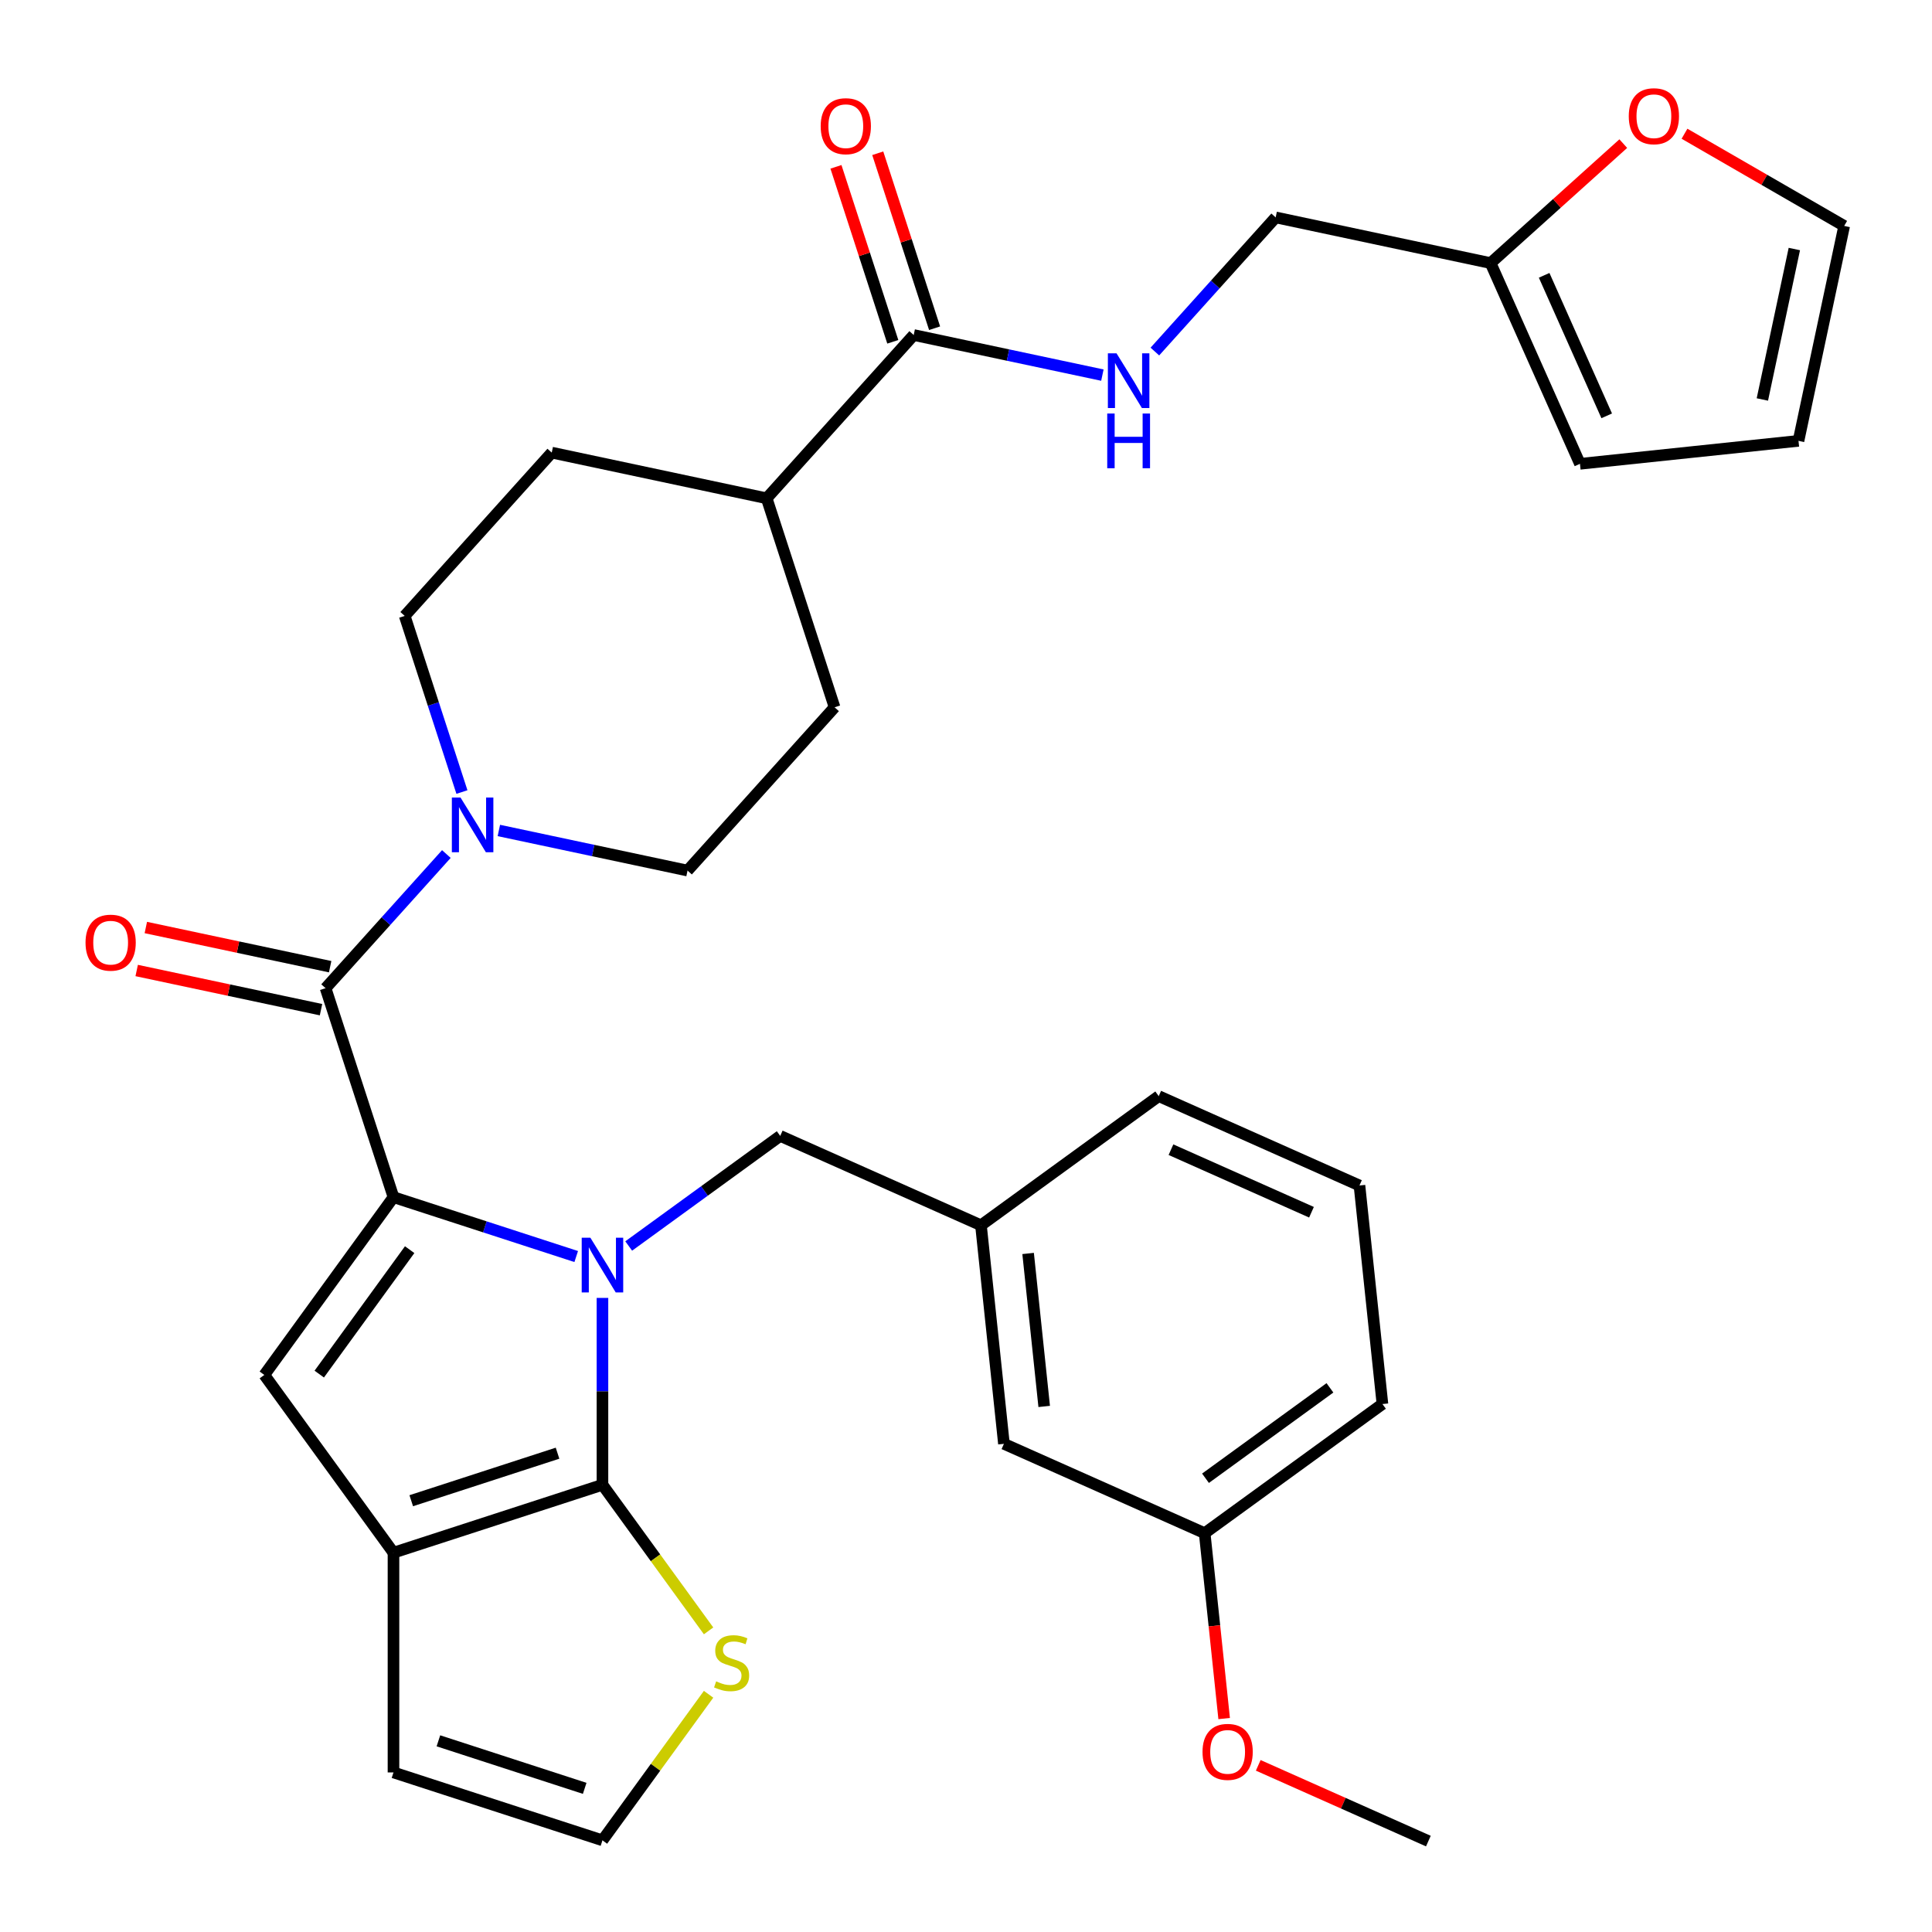 <?xml version='1.0' encoding='iso-8859-1'?>
<svg version='1.1' baseProfile='full'
              xmlns='http://www.w3.org/2000/svg'
                      xmlns:rdkit='http://www.rdkit.org/xml'
                      xmlns:xlink='http://www.w3.org/1999/xlink'
                  xml:space='preserve'
width='1000px' height='1000px' viewBox='0 0 1000 1000'>
<!-- END OF HEADER -->
<rect style='opacity:1.0;fill:#FFFFFF;stroke:none' width='1000' height='1000' x='0' y='0'> </rect>
<path class='bond-0' d='M 298.248,650.382 L 250.957,635.016' style='fill:none;fill-rule:evenodd;stroke:#0000FF;stroke-width:6px;stroke-linecap:butt;stroke-linejoin:miter;stroke-opacity:1' />
<path class='bond-0' d='M 250.957,635.016 L 203.665,619.65' style='fill:none;fill-rule:evenodd;stroke:#000000;stroke-width:6px;stroke-linecap:butt;stroke-linejoin:miter;stroke-opacity:1' />
<path class='bond-1' d='M 311.832,671.799 L 311.832,720.164' style='fill:none;fill-rule:evenodd;stroke:#0000FF;stroke-width:6px;stroke-linecap:butt;stroke-linejoin:miter;stroke-opacity:1' />
<path class='bond-1' d='M 311.832,720.164 L 311.832,768.53' style='fill:none;fill-rule:evenodd;stroke:#000000;stroke-width:6px;stroke-linecap:butt;stroke-linejoin:miter;stroke-opacity:1' />
<path class='bond-8' d='M 325.415,644.927 L 364.63,616.436' style='fill:none;fill-rule:evenodd;stroke:#0000FF;stroke-width:6px;stroke-linecap:butt;stroke-linejoin:miter;stroke-opacity:1' />
<path class='bond-8' d='M 364.63,616.436 L 403.844,587.945' style='fill:none;fill-rule:evenodd;stroke:#000000;stroke-width:6px;stroke-linecap:butt;stroke-linejoin:miter;stroke-opacity:1' />
<path class='bond-2' d='M 203.665,619.65 L 168.519,511.483' style='fill:none;fill-rule:evenodd;stroke:#000000;stroke-width:6px;stroke-linecap:butt;stroke-linejoin:miter;stroke-opacity:1' />
<path class='bond-3' d='M 203.665,619.65 L 136.814,711.663' style='fill:none;fill-rule:evenodd;stroke:#000000;stroke-width:6px;stroke-linecap:butt;stroke-linejoin:miter;stroke-opacity:1' />
<path class='bond-3' d='M 212.039,646.822 L 165.244,711.231' style='fill:none;fill-rule:evenodd;stroke:#000000;stroke-width:6px;stroke-linecap:butt;stroke-linejoin:miter;stroke-opacity:1' />
<path class='bond-4' d='M 311.832,768.53 L 203.665,803.675' style='fill:none;fill-rule:evenodd;stroke:#000000;stroke-width:6px;stroke-linecap:butt;stroke-linejoin:miter;stroke-opacity:1' />
<path class='bond-4' d='M 288.578,752.168 L 212.861,776.77' style='fill:none;fill-rule:evenodd;stroke:#000000;stroke-width:6px;stroke-linecap:butt;stroke-linejoin:miter;stroke-opacity:1' />
<path class='bond-6' d='M 311.832,768.53 L 339.296,806.33' style='fill:none;fill-rule:evenodd;stroke:#000000;stroke-width:6px;stroke-linecap:butt;stroke-linejoin:miter;stroke-opacity:1' />
<path class='bond-6' d='M 339.296,806.33 L 366.759,844.131' style='fill:none;fill-rule:evenodd;stroke:#CCCC00;stroke-width:6px;stroke-linecap:butt;stroke-linejoin:miter;stroke-opacity:1' />
<path class='bond-5' d='M 168.519,511.483 L 199.779,476.766' style='fill:none;fill-rule:evenodd;stroke:#000000;stroke-width:6px;stroke-linecap:butt;stroke-linejoin:miter;stroke-opacity:1' />
<path class='bond-5' d='M 199.779,476.766 L 231.038,442.049' style='fill:none;fill-rule:evenodd;stroke:#0000FF;stroke-width:6px;stroke-linecap:butt;stroke-linejoin:miter;stroke-opacity:1' />
<path class='bond-14' d='M 170.884,500.358 L 123.181,490.219' style='fill:none;fill-rule:evenodd;stroke:#000000;stroke-width:6px;stroke-linecap:butt;stroke-linejoin:miter;stroke-opacity:1' />
<path class='bond-14' d='M 123.181,490.219 L 75.479,480.079' style='fill:none;fill-rule:evenodd;stroke:#FF0000;stroke-width:6px;stroke-linecap:butt;stroke-linejoin:miter;stroke-opacity:1' />
<path class='bond-14' d='M 166.154,522.608 L 118.452,512.469' style='fill:none;fill-rule:evenodd;stroke:#000000;stroke-width:6px;stroke-linecap:butt;stroke-linejoin:miter;stroke-opacity:1' />
<path class='bond-14' d='M 118.452,512.469 L 70.749,502.329' style='fill:none;fill-rule:evenodd;stroke:#FF0000;stroke-width:6px;stroke-linecap:butt;stroke-linejoin:miter;stroke-opacity:1' />
<path class='bond-33' d='M 136.814,711.663 L 203.665,803.675' style='fill:none;fill-rule:evenodd;stroke:#000000;stroke-width:6px;stroke-linecap:butt;stroke-linejoin:miter;stroke-opacity:1' />
<path class='bond-11' d='M 203.665,803.675 L 203.665,917.409' style='fill:none;fill-rule:evenodd;stroke:#000000;stroke-width:6px;stroke-linecap:butt;stroke-linejoin:miter;stroke-opacity:1' />
<path class='bond-16' d='M 258.205,429.85 L 307.037,440.23' style='fill:none;fill-rule:evenodd;stroke:#0000FF;stroke-width:6px;stroke-linecap:butt;stroke-linejoin:miter;stroke-opacity:1' />
<path class='bond-16' d='M 307.037,440.23 L 355.87,450.609' style='fill:none;fill-rule:evenodd;stroke:#000000;stroke-width:6px;stroke-linecap:butt;stroke-linejoin:miter;stroke-opacity:1' />
<path class='bond-17' d='M 239.097,409.959 L 224.286,364.377' style='fill:none;fill-rule:evenodd;stroke:#0000FF;stroke-width:6px;stroke-linecap:butt;stroke-linejoin:miter;stroke-opacity:1' />
<path class='bond-17' d='M 224.286,364.377 L 209.476,318.796' style='fill:none;fill-rule:evenodd;stroke:#000000;stroke-width:6px;stroke-linecap:butt;stroke-linejoin:miter;stroke-opacity:1' />
<path class='bond-10' d='M 366.759,876.953 L 339.296,914.754' style='fill:none;fill-rule:evenodd;stroke:#CCCC00;stroke-width:6px;stroke-linecap:butt;stroke-linejoin:miter;stroke-opacity:1' />
<path class='bond-10' d='M 339.296,914.754 L 311.832,952.554' style='fill:none;fill-rule:evenodd;stroke:#000000;stroke-width:6px;stroke-linecap:butt;stroke-linejoin:miter;stroke-opacity:1' />
<path class='bond-7' d='M 472.93,173.401 L 396.827,257.922' style='fill:none;fill-rule:evenodd;stroke:#000000;stroke-width:6px;stroke-linecap:butt;stroke-linejoin:miter;stroke-opacity:1' />
<path class='bond-9' d='M 472.93,173.401 L 521.762,183.781' style='fill:none;fill-rule:evenodd;stroke:#000000;stroke-width:6px;stroke-linecap:butt;stroke-linejoin:miter;stroke-opacity:1' />
<path class='bond-9' d='M 521.762,183.781 L 570.594,194.16' style='fill:none;fill-rule:evenodd;stroke:#0000FF;stroke-width:6px;stroke-linecap:butt;stroke-linejoin:miter;stroke-opacity:1' />
<path class='bond-18' d='M 483.746,169.887 L 469.033,124.605' style='fill:none;fill-rule:evenodd;stroke:#000000;stroke-width:6px;stroke-linecap:butt;stroke-linejoin:miter;stroke-opacity:1' />
<path class='bond-18' d='M 469.033,124.605 L 454.32,79.323' style='fill:none;fill-rule:evenodd;stroke:#FF0000;stroke-width:6px;stroke-linecap:butt;stroke-linejoin:miter;stroke-opacity:1' />
<path class='bond-18' d='M 462.113,176.916 L 447.4,131.634' style='fill:none;fill-rule:evenodd;stroke:#000000;stroke-width:6px;stroke-linecap:butt;stroke-linejoin:miter;stroke-opacity:1' />
<path class='bond-18' d='M 447.4,131.634 L 432.687,86.352' style='fill:none;fill-rule:evenodd;stroke:#FF0000;stroke-width:6px;stroke-linecap:butt;stroke-linejoin:miter;stroke-opacity:1' />
<path class='bond-22' d='M 403.844,587.945 L 507.745,634.205' style='fill:none;fill-rule:evenodd;stroke:#000000;stroke-width:6px;stroke-linecap:butt;stroke-linejoin:miter;stroke-opacity:1' />
<path class='bond-25' d='M 597.761,181.962 L 629.021,147.244' style='fill:none;fill-rule:evenodd;stroke:#0000FF;stroke-width:6px;stroke-linecap:butt;stroke-linejoin:miter;stroke-opacity:1' />
<path class='bond-25' d='M 629.021,147.244 L 660.28,112.527' style='fill:none;fill-rule:evenodd;stroke:#000000;stroke-width:6px;stroke-linecap:butt;stroke-linejoin:miter;stroke-opacity:1' />
<path class='bond-34' d='M 311.832,952.554 L 203.665,917.409' style='fill:none;fill-rule:evenodd;stroke:#000000;stroke-width:6px;stroke-linecap:butt;stroke-linejoin:miter;stroke-opacity:1' />
<path class='bond-34' d='M 302.636,925.649 L 226.919,901.047' style='fill:none;fill-rule:evenodd;stroke:#000000;stroke-width:6px;stroke-linecap:butt;stroke-linejoin:miter;stroke-opacity:1' />
<path class='bond-12' d='M 771.529,136.174 L 660.28,112.527' style='fill:none;fill-rule:evenodd;stroke:#000000;stroke-width:6px;stroke-linecap:butt;stroke-linejoin:miter;stroke-opacity:1' />
<path class='bond-13' d='M 771.529,136.174 L 805.867,105.255' style='fill:none;fill-rule:evenodd;stroke:#000000;stroke-width:6px;stroke-linecap:butt;stroke-linejoin:miter;stroke-opacity:1' />
<path class='bond-13' d='M 805.867,105.255 L 840.206,74.336' style='fill:none;fill-rule:evenodd;stroke:#FF0000;stroke-width:6px;stroke-linecap:butt;stroke-linejoin:miter;stroke-opacity:1' />
<path class='bond-19' d='M 771.529,136.174 L 817.788,240.074' style='fill:none;fill-rule:evenodd;stroke:#000000;stroke-width:6px;stroke-linecap:butt;stroke-linejoin:miter;stroke-opacity:1' />
<path class='bond-19' d='M 799.248,142.507 L 831.63,215.237' style='fill:none;fill-rule:evenodd;stroke:#000000;stroke-width:6px;stroke-linecap:butt;stroke-linejoin:miter;stroke-opacity:1' />
<path class='bond-20' d='M 871.893,69.218 L 913.219,93.078' style='fill:none;fill-rule:evenodd;stroke:#FF0000;stroke-width:6px;stroke-linecap:butt;stroke-linejoin:miter;stroke-opacity:1' />
<path class='bond-20' d='M 913.219,93.078 L 954.545,116.938' style='fill:none;fill-rule:evenodd;stroke:#000000;stroke-width:6px;stroke-linecap:butt;stroke-linejoin:miter;stroke-opacity:1' />
<path class='bond-15' d='M 396.827,257.922 L 285.579,234.275' style='fill:none;fill-rule:evenodd;stroke:#000000;stroke-width:6px;stroke-linecap:butt;stroke-linejoin:miter;stroke-opacity:1' />
<path class='bond-36' d='M 396.827,257.922 L 431.973,366.089' style='fill:none;fill-rule:evenodd;stroke:#000000;stroke-width:6px;stroke-linecap:butt;stroke-linejoin:miter;stroke-opacity:1' />
<path class='bond-23' d='M 355.87,450.609 L 431.973,366.089' style='fill:none;fill-rule:evenodd;stroke:#000000;stroke-width:6px;stroke-linecap:butt;stroke-linejoin:miter;stroke-opacity:1' />
<path class='bond-24' d='M 209.476,318.796 L 285.579,234.275' style='fill:none;fill-rule:evenodd;stroke:#000000;stroke-width:6px;stroke-linecap:butt;stroke-linejoin:miter;stroke-opacity:1' />
<path class='bond-21' d='M 817.788,240.074 L 930.899,228.186' style='fill:none;fill-rule:evenodd;stroke:#000000;stroke-width:6px;stroke-linecap:butt;stroke-linejoin:miter;stroke-opacity:1' />
<path class='bond-37' d='M 954.545,116.938 L 930.899,228.186' style='fill:none;fill-rule:evenodd;stroke:#000000;stroke-width:6px;stroke-linecap:butt;stroke-linejoin:miter;stroke-opacity:1' />
<path class='bond-37' d='M 928.749,128.896 L 912.196,206.77' style='fill:none;fill-rule:evenodd;stroke:#000000;stroke-width:6px;stroke-linecap:butt;stroke-linejoin:miter;stroke-opacity:1' />
<path class='bond-26' d='M 507.745,634.205 L 519.633,747.315' style='fill:none;fill-rule:evenodd;stroke:#000000;stroke-width:6px;stroke-linecap:butt;stroke-linejoin:miter;stroke-opacity:1' />
<path class='bond-26' d='M 532.15,648.794 L 540.472,727.971' style='fill:none;fill-rule:evenodd;stroke:#000000;stroke-width:6px;stroke-linecap:butt;stroke-linejoin:miter;stroke-opacity:1' />
<path class='bond-30' d='M 507.745,634.205 L 599.757,567.354' style='fill:none;fill-rule:evenodd;stroke:#000000;stroke-width:6px;stroke-linecap:butt;stroke-linejoin:miter;stroke-opacity:1' />
<path class='bond-27' d='M 519.633,747.315 L 623.534,793.575' style='fill:none;fill-rule:evenodd;stroke:#000000;stroke-width:6px;stroke-linecap:butt;stroke-linejoin:miter;stroke-opacity:1' />
<path class='bond-28' d='M 623.534,793.575 L 628.576,841.548' style='fill:none;fill-rule:evenodd;stroke:#000000;stroke-width:6px;stroke-linecap:butt;stroke-linejoin:miter;stroke-opacity:1' />
<path class='bond-28' d='M 628.576,841.548 L 633.619,889.522' style='fill:none;fill-rule:evenodd;stroke:#FF0000;stroke-width:6px;stroke-linecap:butt;stroke-linejoin:miter;stroke-opacity:1' />
<path class='bond-35' d='M 623.534,793.575 L 715.547,726.724' style='fill:none;fill-rule:evenodd;stroke:#000000;stroke-width:6px;stroke-linecap:butt;stroke-linejoin:miter;stroke-opacity:1' />
<path class='bond-35' d='M 623.966,765.145 L 688.375,718.349' style='fill:none;fill-rule:evenodd;stroke:#000000;stroke-width:6px;stroke-linecap:butt;stroke-linejoin:miter;stroke-opacity:1' />
<path class='bond-32' d='M 651.266,913.739 L 695.295,933.342' style='fill:none;fill-rule:evenodd;stroke:#FF0000;stroke-width:6px;stroke-linecap:butt;stroke-linejoin:miter;stroke-opacity:1' />
<path class='bond-32' d='M 695.295,933.342 L 739.323,952.945' style='fill:none;fill-rule:evenodd;stroke:#000000;stroke-width:6px;stroke-linecap:butt;stroke-linejoin:miter;stroke-opacity:1' />
<path class='bond-29' d='M 703.658,613.613 L 599.757,567.354' style='fill:none;fill-rule:evenodd;stroke:#000000;stroke-width:6px;stroke-linecap:butt;stroke-linejoin:miter;stroke-opacity:1' />
<path class='bond-29' d='M 678.821,627.455 L 606.091,595.073' style='fill:none;fill-rule:evenodd;stroke:#000000;stroke-width:6px;stroke-linecap:butt;stroke-linejoin:miter;stroke-opacity:1' />
<path class='bond-31' d='M 703.658,613.613 L 715.547,726.724' style='fill:none;fill-rule:evenodd;stroke:#000000;stroke-width:6px;stroke-linecap:butt;stroke-linejoin:miter;stroke-opacity:1' />
<path  class='atom-0' d='M 305.572 640.636
L 314.852 655.636
Q 315.772 657.116, 317.252 659.796
Q 318.732 662.476, 318.812 662.636
L 318.812 640.636
L 322.572 640.636
L 322.572 668.956
L 318.692 668.956
L 308.732 652.556
Q 307.572 650.636, 306.332 648.436
Q 305.132 646.236, 304.772 645.556
L 304.772 668.956
L 301.092 668.956
L 301.092 640.636
L 305.572 640.636
' fill='#0000FF'/>
<path  class='atom-6' d='M 238.362 412.803
L 247.642 427.803
Q 248.562 429.283, 250.042 431.963
Q 251.522 434.643, 251.602 434.803
L 251.602 412.803
L 255.362 412.803
L 255.362 441.123
L 251.482 441.123
L 241.522 424.723
Q 240.362 422.803, 239.122 420.603
Q 237.922 418.403, 237.562 417.723
L 237.562 441.123
L 233.882 441.123
L 233.882 412.803
L 238.362 412.803
' fill='#0000FF'/>
<path  class='atom-7' d='M 370.683 870.262
Q 371.003 870.382, 372.323 870.942
Q 373.643 871.502, 375.083 871.862
Q 376.563 872.182, 378.003 872.182
Q 380.683 872.182, 382.243 870.902
Q 383.803 869.582, 383.803 867.302
Q 383.803 865.742, 383.003 864.782
Q 382.243 863.822, 381.043 863.302
Q 379.843 862.782, 377.843 862.182
Q 375.323 861.422, 373.803 860.702
Q 372.323 859.982, 371.243 858.462
Q 370.203 856.942, 370.203 854.382
Q 370.203 850.822, 372.603 848.622
Q 375.043 846.422, 379.843 846.422
Q 383.123 846.422, 386.843 847.982
L 385.923 851.062
Q 382.523 849.662, 379.963 849.662
Q 377.203 849.662, 375.683 850.822
Q 374.163 851.942, 374.203 853.902
Q 374.203 855.422, 374.963 856.342
Q 375.763 857.262, 376.883 857.782
Q 378.043 858.302, 379.963 858.902
Q 382.523 859.702, 384.043 860.502
Q 385.563 861.302, 386.643 862.942
Q 387.763 864.542, 387.763 867.302
Q 387.763 871.222, 385.123 873.342
Q 382.523 875.422, 378.163 875.422
Q 375.643 875.422, 373.723 874.862
Q 371.843 874.342, 369.603 873.422
L 370.683 870.262
' fill='#CCCC00'/>
<path  class='atom-10' d='M 577.918 182.888
L 587.198 197.888
Q 588.118 199.368, 589.598 202.048
Q 591.078 204.728, 591.158 204.888
L 591.158 182.888
L 594.918 182.888
L 594.918 211.208
L 591.038 211.208
L 581.078 194.808
Q 579.918 192.888, 578.678 190.688
Q 577.478 188.488, 577.118 187.808
L 577.118 211.208
L 573.438 211.208
L 573.438 182.888
L 577.918 182.888
' fill='#0000FF'/>
<path  class='atom-10' d='M 573.098 214.04
L 576.938 214.04
L 576.938 226.08
L 591.418 226.08
L 591.418 214.04
L 595.258 214.04
L 595.258 242.36
L 591.418 242.36
L 591.418 229.28
L 576.938 229.28
L 576.938 242.36
L 573.098 242.36
L 573.098 214.04
' fill='#0000FF'/>
<path  class='atom-14' d='M 843.049 60.151
Q 843.049 53.351, 846.409 49.551
Q 849.769 45.751, 856.049 45.751
Q 862.329 45.751, 865.689 49.551
Q 869.049 53.351, 869.049 60.151
Q 869.049 67.031, 865.649 70.951
Q 862.249 74.831, 856.049 74.831
Q 849.809 74.831, 846.409 70.951
Q 843.049 67.071, 843.049 60.151
M 856.049 71.631
Q 860.369 71.631, 862.689 68.751
Q 865.049 65.831, 865.049 60.151
Q 865.049 54.591, 862.689 51.791
Q 860.369 48.951, 856.049 48.951
Q 851.729 48.951, 849.369 51.751
Q 847.049 54.551, 847.049 60.151
Q 847.049 65.871, 849.369 68.751
Q 851.729 71.631, 856.049 71.631
' fill='#FF0000'/>
<path  class='atom-15' d='M 44.271 487.917
Q 44.271 481.117, 47.631 477.317
Q 50.991 473.517, 57.271 473.517
Q 63.551 473.517, 66.911 477.317
Q 70.271 481.117, 70.271 487.917
Q 70.271 494.797, 66.871 498.717
Q 63.471 502.597, 57.271 502.597
Q 51.031 502.597, 47.631 498.717
Q 44.271 494.837, 44.271 487.917
M 57.271 499.397
Q 61.591 499.397, 63.911 496.517
Q 66.271 493.597, 66.271 487.917
Q 66.271 482.357, 63.911 479.557
Q 61.591 476.717, 57.271 476.717
Q 52.951 476.717, 50.591 479.517
Q 48.271 482.317, 48.271 487.917
Q 48.271 493.637, 50.591 496.517
Q 52.951 499.397, 57.271 499.397
' fill='#FF0000'/>
<path  class='atom-19' d='M 424.784 65.314
Q 424.784 58.514, 428.144 54.714
Q 431.504 50.914, 437.784 50.914
Q 444.064 50.914, 447.424 54.714
Q 450.784 58.514, 450.784 65.314
Q 450.784 72.194, 447.384 76.114
Q 443.984 79.994, 437.784 79.994
Q 431.544 79.994, 428.144 76.114
Q 424.784 72.234, 424.784 65.314
M 437.784 76.794
Q 442.104 76.794, 444.424 73.914
Q 446.784 70.994, 446.784 65.314
Q 446.784 59.754, 444.424 56.954
Q 442.104 54.114, 437.784 54.114
Q 433.464 54.114, 431.104 56.914
Q 428.784 59.714, 428.784 65.314
Q 428.784 71.034, 431.104 73.914
Q 433.464 76.794, 437.784 76.794
' fill='#FF0000'/>
<path  class='atom-29' d='M 622.423 906.765
Q 622.423 899.965, 625.783 896.165
Q 629.143 892.365, 635.423 892.365
Q 641.703 892.365, 645.063 896.165
Q 648.423 899.965, 648.423 906.765
Q 648.423 913.645, 645.023 917.565
Q 641.623 921.445, 635.423 921.445
Q 629.183 921.445, 625.783 917.565
Q 622.423 913.685, 622.423 906.765
M 635.423 918.245
Q 639.743 918.245, 642.063 915.365
Q 644.423 912.445, 644.423 906.765
Q 644.423 901.205, 642.063 898.405
Q 639.743 895.565, 635.423 895.565
Q 631.103 895.565, 628.743 898.365
Q 626.423 901.165, 626.423 906.765
Q 626.423 912.485, 628.743 915.365
Q 631.103 918.245, 635.423 918.245
' fill='#FF0000'/>
</svg>
